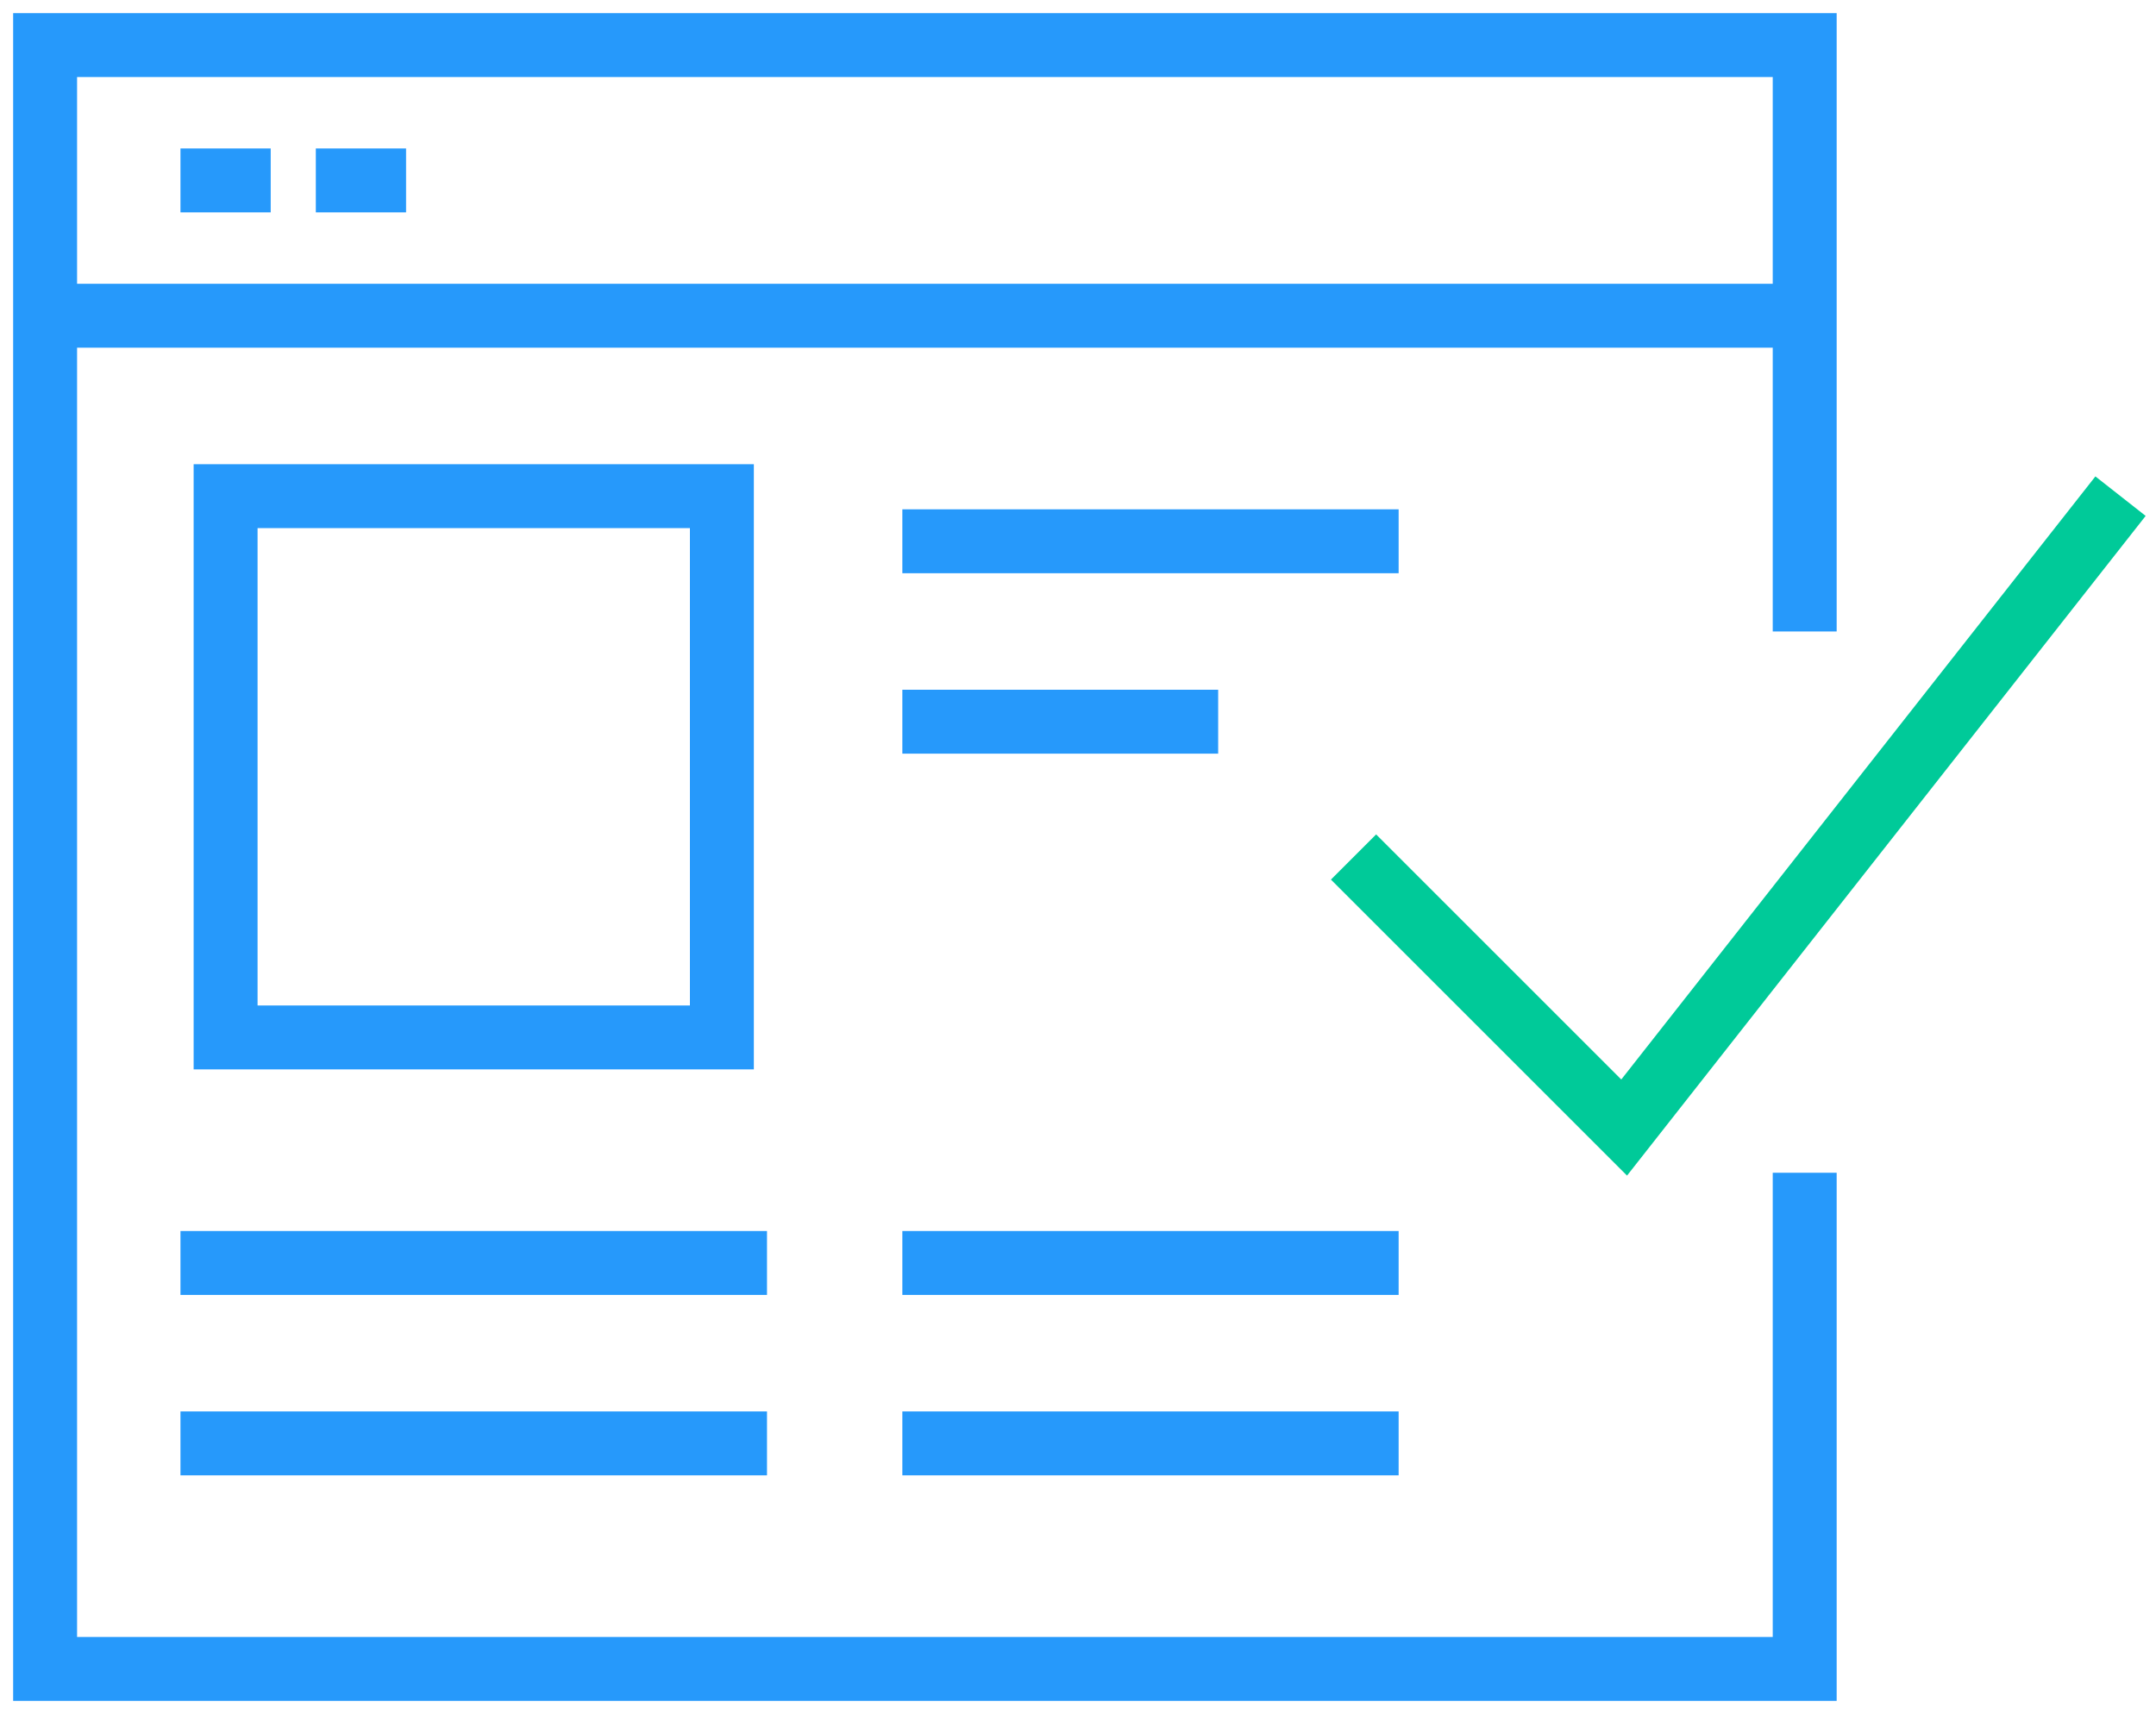<?xml version="1.0" encoding="UTF-8"?> <svg xmlns="http://www.w3.org/2000/svg" xmlns:xlink="http://www.w3.org/1999/xlink" id="Icon_Tasks" width="101.178" height="80.458" viewBox="0 0 101.178 80.458"><defs><clipPath id="clip-path"><rect id="Rectangle_695" data-name="Rectangle 695" width="101.178" height="80.458" fill="none" stroke="#2699fb" stroke-width="3"></rect></clipPath></defs><g id="Group_82" data-name="Group 82"><g id="Group_81" data-name="Group 81" clip-path="url(#clip-path)"><path id="Path_89" data-name="Path 89" d="M83.575,53.933v23.29H1V1H83.575V28.525" transform="translate(1.117 1.117)" fill="none" stroke="#2699fb" stroke-width="3"></path><line id="Line_9" data-name="Line 9" x2="82.575" transform="translate(2.117 14.821)" fill="none" stroke="#2699fb" stroke-width="3"></line><line id="Line_10" data-name="Line 10" x2="4.235" transform="translate(8.469 8.469)" fill="none" stroke="#2699fb" stroke-width="3"></line><line id="Line_11" data-name="Line 11" x2="4.235" transform="translate(14.821 8.469)" fill="none" stroke="#2699fb" stroke-width="3"></line></g></g><rect id="Rectangle_696" data-name="Rectangle 696" width="23.29" height="25.408" transform="translate(10.587 23.29)" fill="none" stroke="#2699fb" stroke-width="3"></rect><line id="Line_12" data-name="Line 12" x2="27.525" transform="translate(8.469 59.285)" fill="none" stroke="#2699fb" stroke-width="3"></line><line id="Line_13" data-name="Line 13" x2="27.525" transform="translate(8.469 67.754)" fill="none" stroke="#2699fb" stroke-width="3"></line><line id="Line_14" data-name="Line 14" x2="23.29" transform="translate(42.346 67.754)" fill="none" stroke="#2699fb" stroke-width="3"></line><line id="Line_15" data-name="Line 15" x2="23.29" transform="translate(42.346 59.285)" fill="none" stroke="#2699fb" stroke-width="3"></line><line id="Line_16" data-name="Line 16" x2="23.29" transform="translate(42.346 25.408)" fill="none" stroke="#2699fb" stroke-width="3"></line><line id="Line_17" data-name="Line 17" x2="14.821" transform="translate(42.346 33.877)" fill="none" stroke="#2699fb" stroke-width="3"></line><g id="Group_84" data-name="Group 84"><g id="Group_83" data-name="Group 83" clip-path="url(#clip-path)"><path id="Path_90" data-name="Path 90" d="M30,27.938l12.7,12.7L65.994,11" transform="translate(33.519 12.29)" fill="none" stroke="#00ca99" stroke-width="3"></path></g></g></svg> 